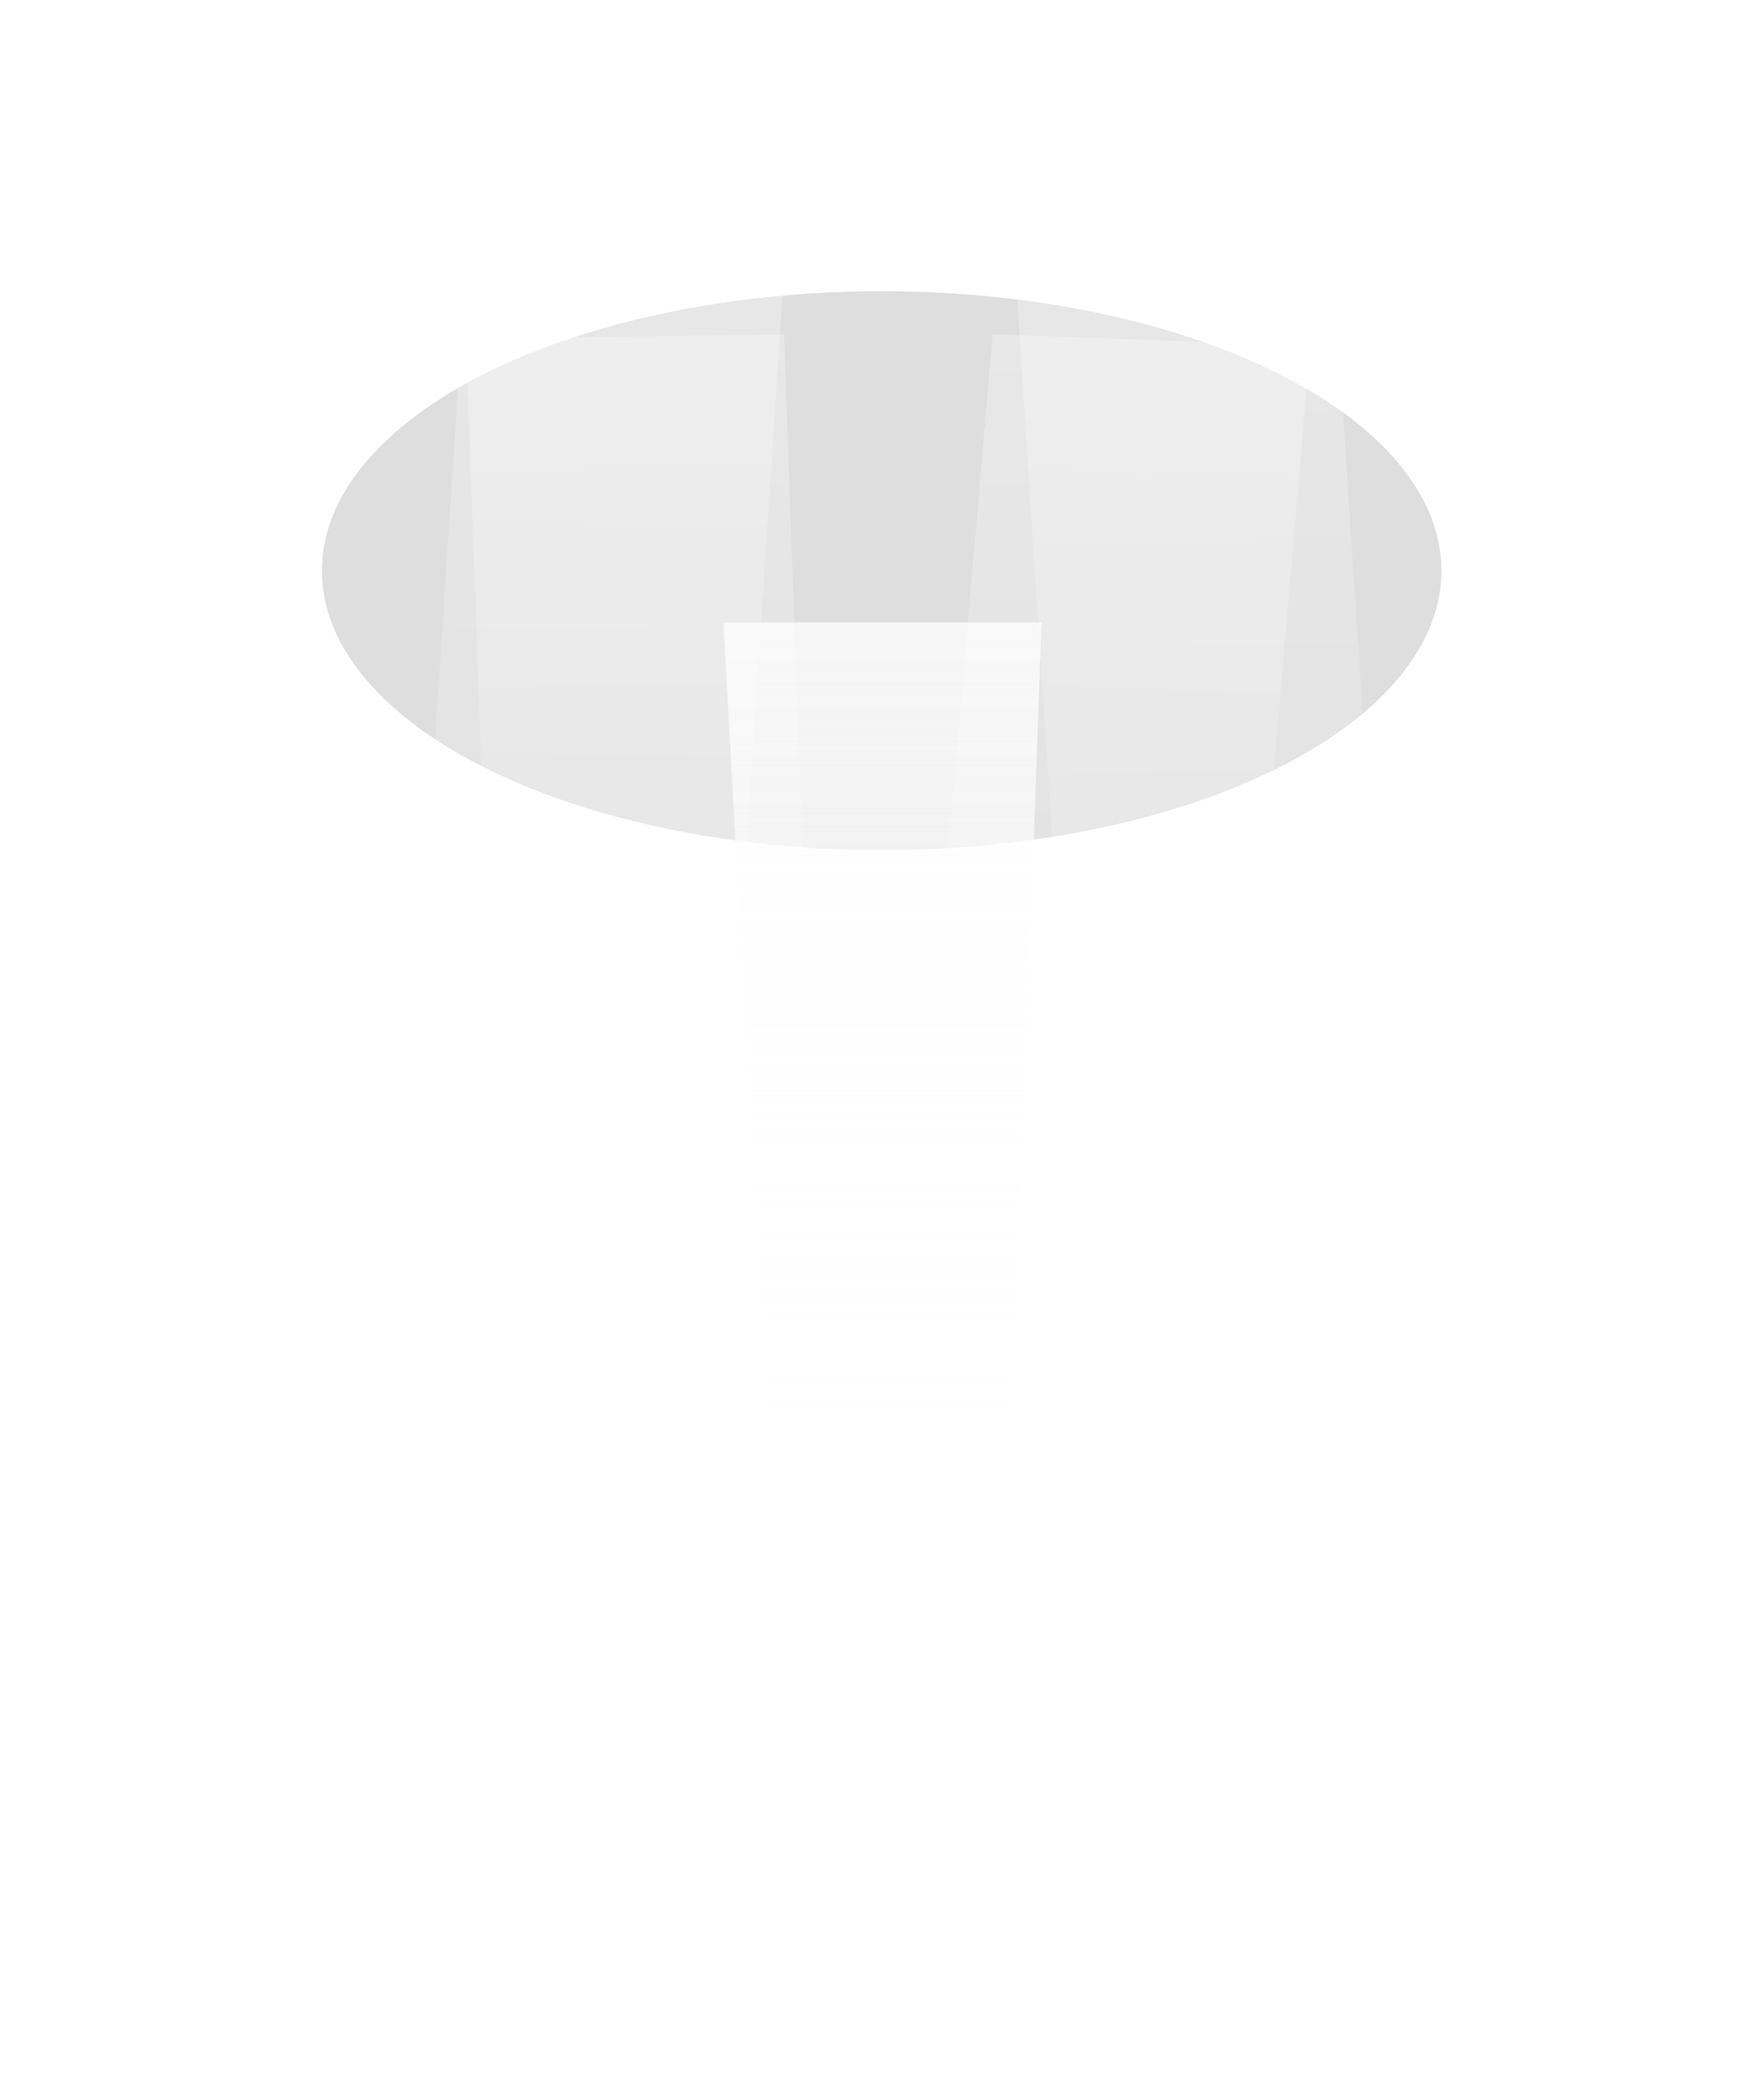 <svg xmlns="http://www.w3.org/2000/svg" width="1644" height="1949" fill="none" viewBox="0 0 1644 1949"><g filter="url(#a)" opacity=".48" style="mix-blend-mode:plus-lighter"><ellipse cx="821.689" cy="643.672" fill="#fff" rx="521.689" ry="343.206"/></g><g filter="url(#b)" opacity=".48" style="mix-blend-mode:plus-lighter"><ellipse cx="821.689" cy="531.709" fill="#b9b9b9" rx="521.689" ry="260.377"/></g><g filter="url(#c)" opacity=".8" style="mix-blend-mode:plus-lighter"><path fill="url(#d)" d="M674.266 579.9h296.427l-45.681 1274.19h-181.36z"/></g><g filter="url(#e)" opacity=".3" style="mix-blend-mode:plus-lighter"><path fill="url(#f)" d="M0 0h296.265v1255.29H0z" transform="matrix(1 .025 -.065 .998 436.477 213)"/></g><g filter="url(#g)" opacity=".3" style="mix-blend-mode:plus-lighter"><path fill="url(#h)" d="M0 0h296.265v1255.29H0z" transform="matrix(-1 .025 .065 .998 1241.45 228.412)"/></g><g filter="url(#i)" opacity=".3"><path fill="url(#j)" d="m434.359 315.91 296.343-4.432 44.619 1253.282-296.343 4.43z"/></g><g filter="url(#k)" opacity=".3"><path fill="url(#l)" d="m925.102 311.479 295.968 10.661-107.32 1251.68-295.966-10.66z"/></g><defs><filter id="a" width="1643.38" height="1286.41" x="0" y=".467" color-interpolation-filters="sRGB" filterUnits="userSpaceOnUse"><feFlood flood-opacity="0" result="BackgroundImageFix"/><feBlend in="SourceGraphic" in2="BackgroundImageFix" result="shape"/><feGaussianBlur result="effect1_foregroundBlur_3214_4009" stdDeviation="150"/></filter><filter id="b" width="1443.38" height="920.754" x="100" y="71.332" color-interpolation-filters="sRGB" filterUnits="userSpaceOnUse"><feFlood flood-opacity="0" result="BackgroundImageFix"/><feBlend in="SourceGraphic" in2="BackgroundImageFix" result="shape"/><feGaussianBlur result="effect1_foregroundBlur_3214_4009" stdDeviation="100"/></filter><filter id="c" width="484.428" height="1462.19" x="580.266" y="485.9" color-interpolation-filters="sRGB" filterUnits="userSpaceOnUse"><feFlood flood-opacity="0" result="BackgroundImageFix"/><feBlend in="SourceGraphic" in2="BackgroundImageFix" result="shape"/><feGaussianBlur result="effect1_foregroundBlur_3214_4009" stdDeviation="47"/></filter><filter id="e" width="561.419" height="1443.75" x="263.133" y="121.1" color-interpolation-filters="sRGB" filterUnits="userSpaceOnUse"><feFlood flood-opacity="0" result="BackgroundImageFix"/><feBlend in="SourceGraphic" in2="BackgroundImageFix" result="shape"/><feGaussianBlur result="effect1_foregroundBlur_3214_4009" stdDeviation="45.95"/></filter><filter id="g" width="561.419" height="1443.75" x="853.377" y="136.512" color-interpolation-filters="sRGB" filterUnits="userSpaceOnUse"><feFlood flood-opacity="0" result="BackgroundImageFix"/><feBlend in="SourceGraphic" in2="BackgroundImageFix" result="shape"/><feGaussianBlur result="effect1_foregroundBlur_3214_4009" stdDeviation="45.95"/></filter><filter id="i" width="400.962" height="1317.71" x="404.359" y="281.478" color-interpolation-filters="sRGB" filterUnits="userSpaceOnUse"><feFlood flood-opacity="0" result="BackgroundImageFix"/><feBlend in="SourceGraphic" in2="BackgroundImageFix" result="shape"/><feGaussianBlur result="effect1_foregroundBlur_3214_4009" stdDeviation="15"/></filter><filter id="k" width="463.282" height="1322.34" x="787.784" y="281.479" color-interpolation-filters="sRGB" filterUnits="userSpaceOnUse"><feFlood flood-opacity="0" result="BackgroundImageFix"/><feBlend in="SourceGraphic" in2="BackgroundImageFix" result="shape"/><feGaussianBlur result="effect1_foregroundBlur_3214_4009" stdDeviation="15"/></filter><linearGradient id="d" x1="822.479" x2="822.479" y1="579.9" y2="1854.09" gradientUnits="userSpaceOnUse"><stop stop-color="#fdfdfd"/><stop offset=".88" stop-color="#fff" stop-opacity="0"/></linearGradient><linearGradient id="f" x1="148.133" x2="148.133" y1="0" y2="1255.29" gradientUnits="userSpaceOnUse"><stop stop-color="#fff"/><stop offset=".88" stop-color="#fff" stop-opacity="0"/></linearGradient><linearGradient id="h" x1="148.133" x2="148.133" y1="0" y2="1255.29" gradientUnits="userSpaceOnUse"><stop stop-color="#fff"/><stop offset=".88" stop-color="#fff" stop-opacity="0"/></linearGradient><linearGradient id="j" x1="626.348" x2="645.1" y1="313.038" y2="1566.71" gradientUnits="userSpaceOnUse"><stop stop-color="#fff"/><stop offset=".8" stop-color="#fff" stop-opacity="0"/></linearGradient><linearGradient id="l" x1="1116.85" x2="1071.68" y1="318.386" y2="1572.31" gradientUnits="userSpaceOnUse"><stop stop-color="#fff"/><stop offset=".8" stop-color="#fff" stop-opacity="0"/></linearGradient></defs></svg>